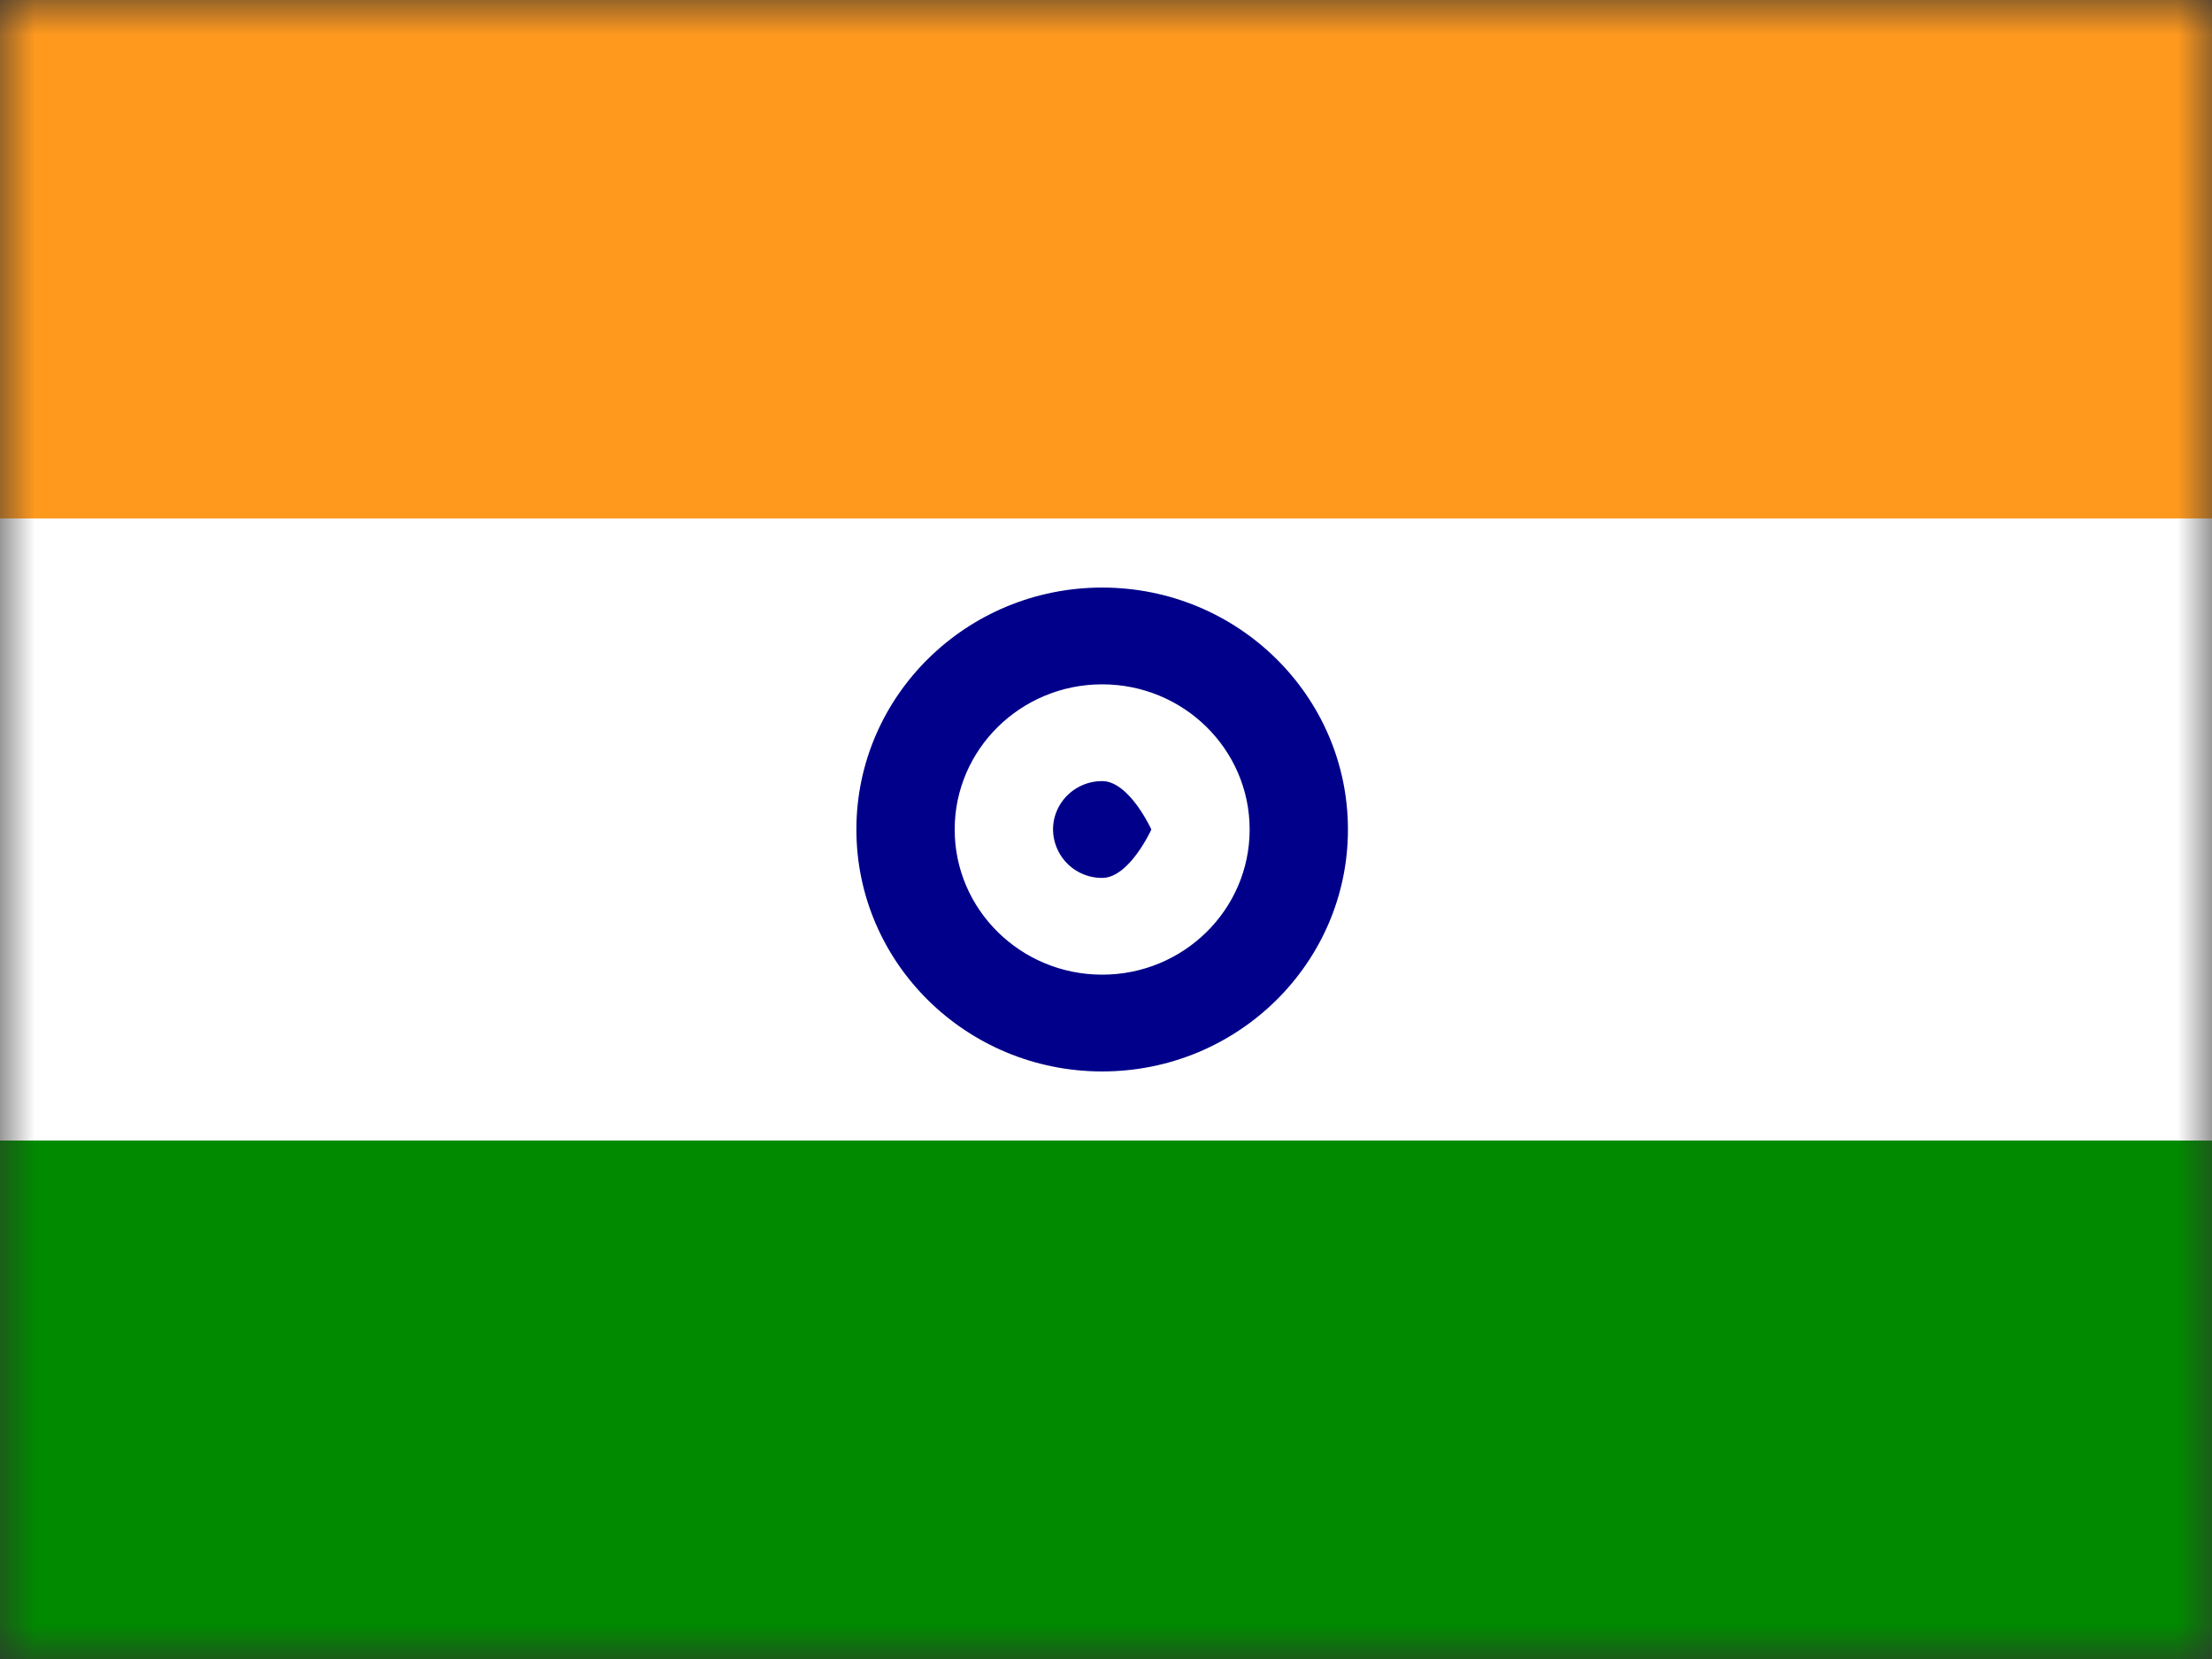 <svg xmlns="http://www.w3.org/2000/svg" width="32" height="24" fill="none"><rect width="100%" height="100%" fill="#333333" stroke="none"/><g clip-path="url(#a)"><mask id="b" width="32" height="24" x="0" y="0" maskUnits="userSpaceOnUse" style="mask-type:alpha"><path fill="#C4C4C4" d="M0 0h32v24H0z"/></mask><g mask="url(#b)"><path fill="#fff" d="M28.952 0H3.048C1.364 0 0 1.433 0 3.2v17.6C0 22.567 1.364 24 3.048 24h25.904C30.635 24 32 22.567 32 20.8V3.2C32 1.433 30.636 0 28.952 0Z"/><path fill="#00008A" d="M16.656 12s-.318.7-.711.7a.706.706 0 0 1-.711-.7c0-.386.318-.7.71-.7.394 0 .712.7.712.7Z"/><path fill="#00008A" fill-rule="evenodd" d="M19.5 12c0 1.932-1.593 3.5-3.555 3.5-1.963 0-3.556-1.568-3.556-3.5s1.593-3.5 3.556-3.5c1.962 0 3.555 1.568 3.555 3.5Zm-1.422 0c0 1.16-.956 2.1-2.133 2.1-1.178 0-2.134-.94-2.134-2.1 0-1.16.956-2.1 2.134-2.1 1.177 0 2.133.94 2.133 2.1Z" clip-rule="evenodd"/><path fill="#018900" fill-rule="evenodd" d="M0 16.5h32V24H0v-7.5Z" clip-rule="evenodd"/><path fill="#FF991E" fill-rule="evenodd" d="M0 0h32v7.5H0V0Z" clip-rule="evenodd"/></g></g><defs><clipPath id="a"><path fill="#fff" d="M0 0h32v24H0z"/></clipPath></defs></svg>